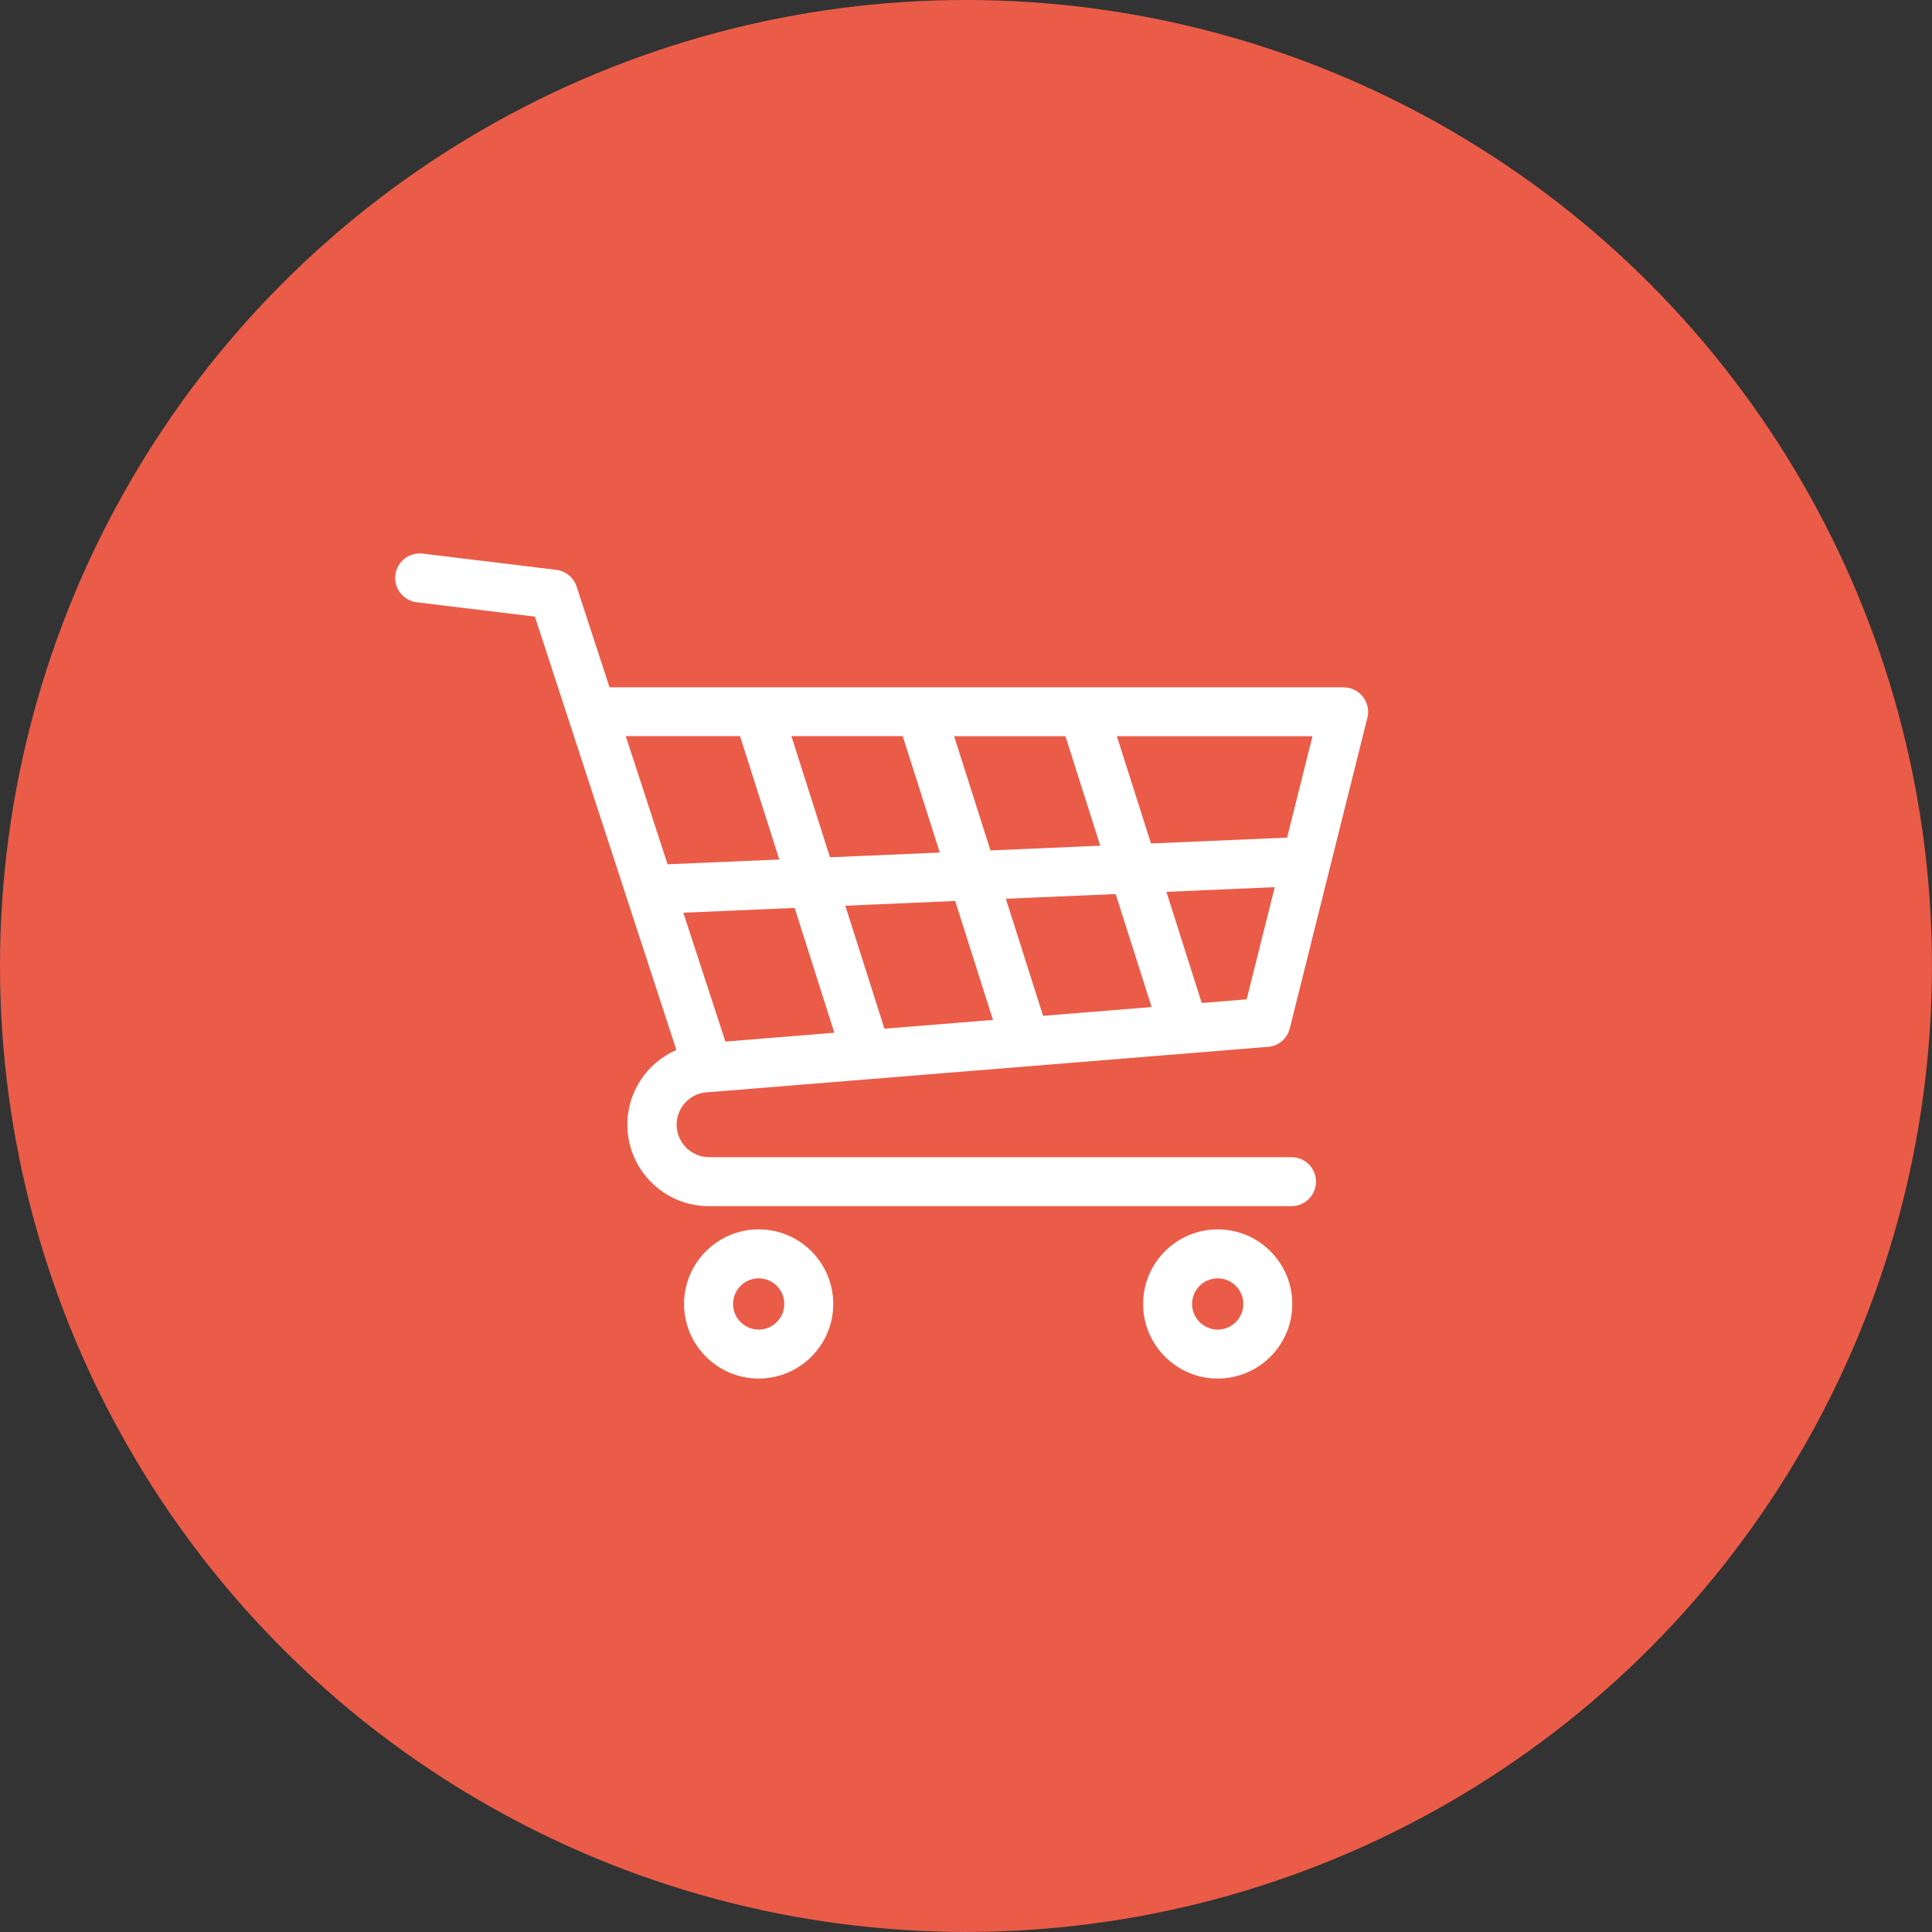 <?xml version="1.0" encoding="UTF-8"?><svg id="Capa_2" xmlns="http://www.w3.org/2000/svg" viewBox="0 0 306.15 306.15"><rect x="0" y="0" width="306.15" height="306.15" fill="#333333" stroke="none"/><defs><style>.cls-1{fill:#ea5c48;}.cls-2{fill:#fff;}</style></defs><g id="Capa_1-2"><circle class="cls-1" cx="153.07" cy="153.07" r="153.07"/><g><path class="cls-2" d="M120.22,194.81c-6.52,0-11.82,5.3-11.82,11.82s5.3,11.82,11.82,11.82,11.82-5.3,11.82-11.82-5.3-11.82-11.82-11.82Zm0,15.88c-2.24,0-4.06-1.82-4.06-4.06s1.82-4.06,4.06-4.06,4.06,1.82,4.06,4.06-1.82,4.06-4.06,4.06Z"/><path class="cls-2" d="M192.96,194.81c-6.52,0-11.82,5.3-11.82,11.82s5.3,11.82,11.82,11.82,11.82-5.3,11.82-11.82-5.3-11.82-11.82-11.82Zm0,15.88c-2.24,0-4.06-1.82-4.06-4.06s1.82-4.06,4.06-4.06,4.06,1.82,4.06,4.06-1.82,4.06-4.06,4.06Z"/><path class="cls-2" d="M112.37,173.05c.1,0,.21,0,.31-.01l88.05-7.14,.22-.02s0,0,0,0c.09,0,.18-.02,.28-.03,.02,0,.04,0,.06,0,.09-.02,.18-.03,.27-.06,0,0,0,0,0,0,.09-.02,.18-.05,.27-.08,0,0,.01,0,.02,0,.09-.03,.18-.06,.27-.1,0,0,0,0,0,0,.18-.08,.35-.16,.52-.27,0,0,.01,0,.02-.01,.16-.1,.31-.21,.45-.33,.01,0,.02-.02,.03-.03,.07-.06,.13-.12,.2-.18,0,0,.02-.02,.03-.03,.06-.06,.11-.11,.16-.17,.01-.01,.02-.02,.03-.04,.06-.06,.11-.13,.16-.2,.01-.02,.02-.03,.04-.05,.05-.07,.1-.14,.15-.22,0,0,0,0,0,0,.05-.08,.09-.16,.14-.24,0-.01,.01-.02,.02-.04,.04-.08,.08-.17,.12-.25,0,0,0,0,0-.01,.08-.18,.14-.38,.19-.57,0,0,0,0,0,0l6.36-25.46s.01-.05,.02-.08l5.92-23.69c.29-1.16,.03-2.39-.71-3.33-.74-.94-1.86-1.49-3.06-1.49h-41.24s-.07,0-.1,0h-25.68s-.07,0-.1,0h-25.69s-.06,0-.09,0h-23.42l-5.22-15.97c-.47-1.43-1.72-2.47-3.22-2.65l-21.18-2.57c-2.13-.26-4.06,1.26-4.32,3.39-.26,2.13,1.26,4.06,3.39,4.32l18.72,2.27,14.54,44.54s0,.02,.01,.04l3.09,9.46s0,0,0,0l4.78,14.63c-4.57,1.99-7.77,6.55-7.77,11.84,0,7.12,5.79,12.91,12.91,12.91h92.34c2.14,0,3.88-1.74,3.88-3.88s-1.74-3.88-3.88-3.88H112.37c-2.84,0-5.15-2.31-5.15-5.15s2.31-5.15,5.15-5.15Zm-4.08-28.42l17.63-.76,6.29,19.78-17.26,1.4-6.67-20.42Zm34.76-27.97l5.87,18.44-17.4,.75-6.11-19.2h17.64Zm25.78,0l5.52,17.35-17.4,.75-5.76-18.1h17.64Zm28.72,41.7l-7.12,.58-5.6-17.62,17.17-.74-4.45,17.78Zm-15.06,1.22l-17.2,1.39-5.9-18.55,17.4-.75,5.7,17.91Zm-31.13-16.81l5.99,18.85-17.2,1.39-6.2-19.49,17.4-.75Zm52.6-10.04l-21.57,.93-5.41-17h31l-4.02,16.07Zm-86.69-16.07l6.22,19.54-17.7,.76-6.63-20.31h18.11Z"/></g></g></svg>